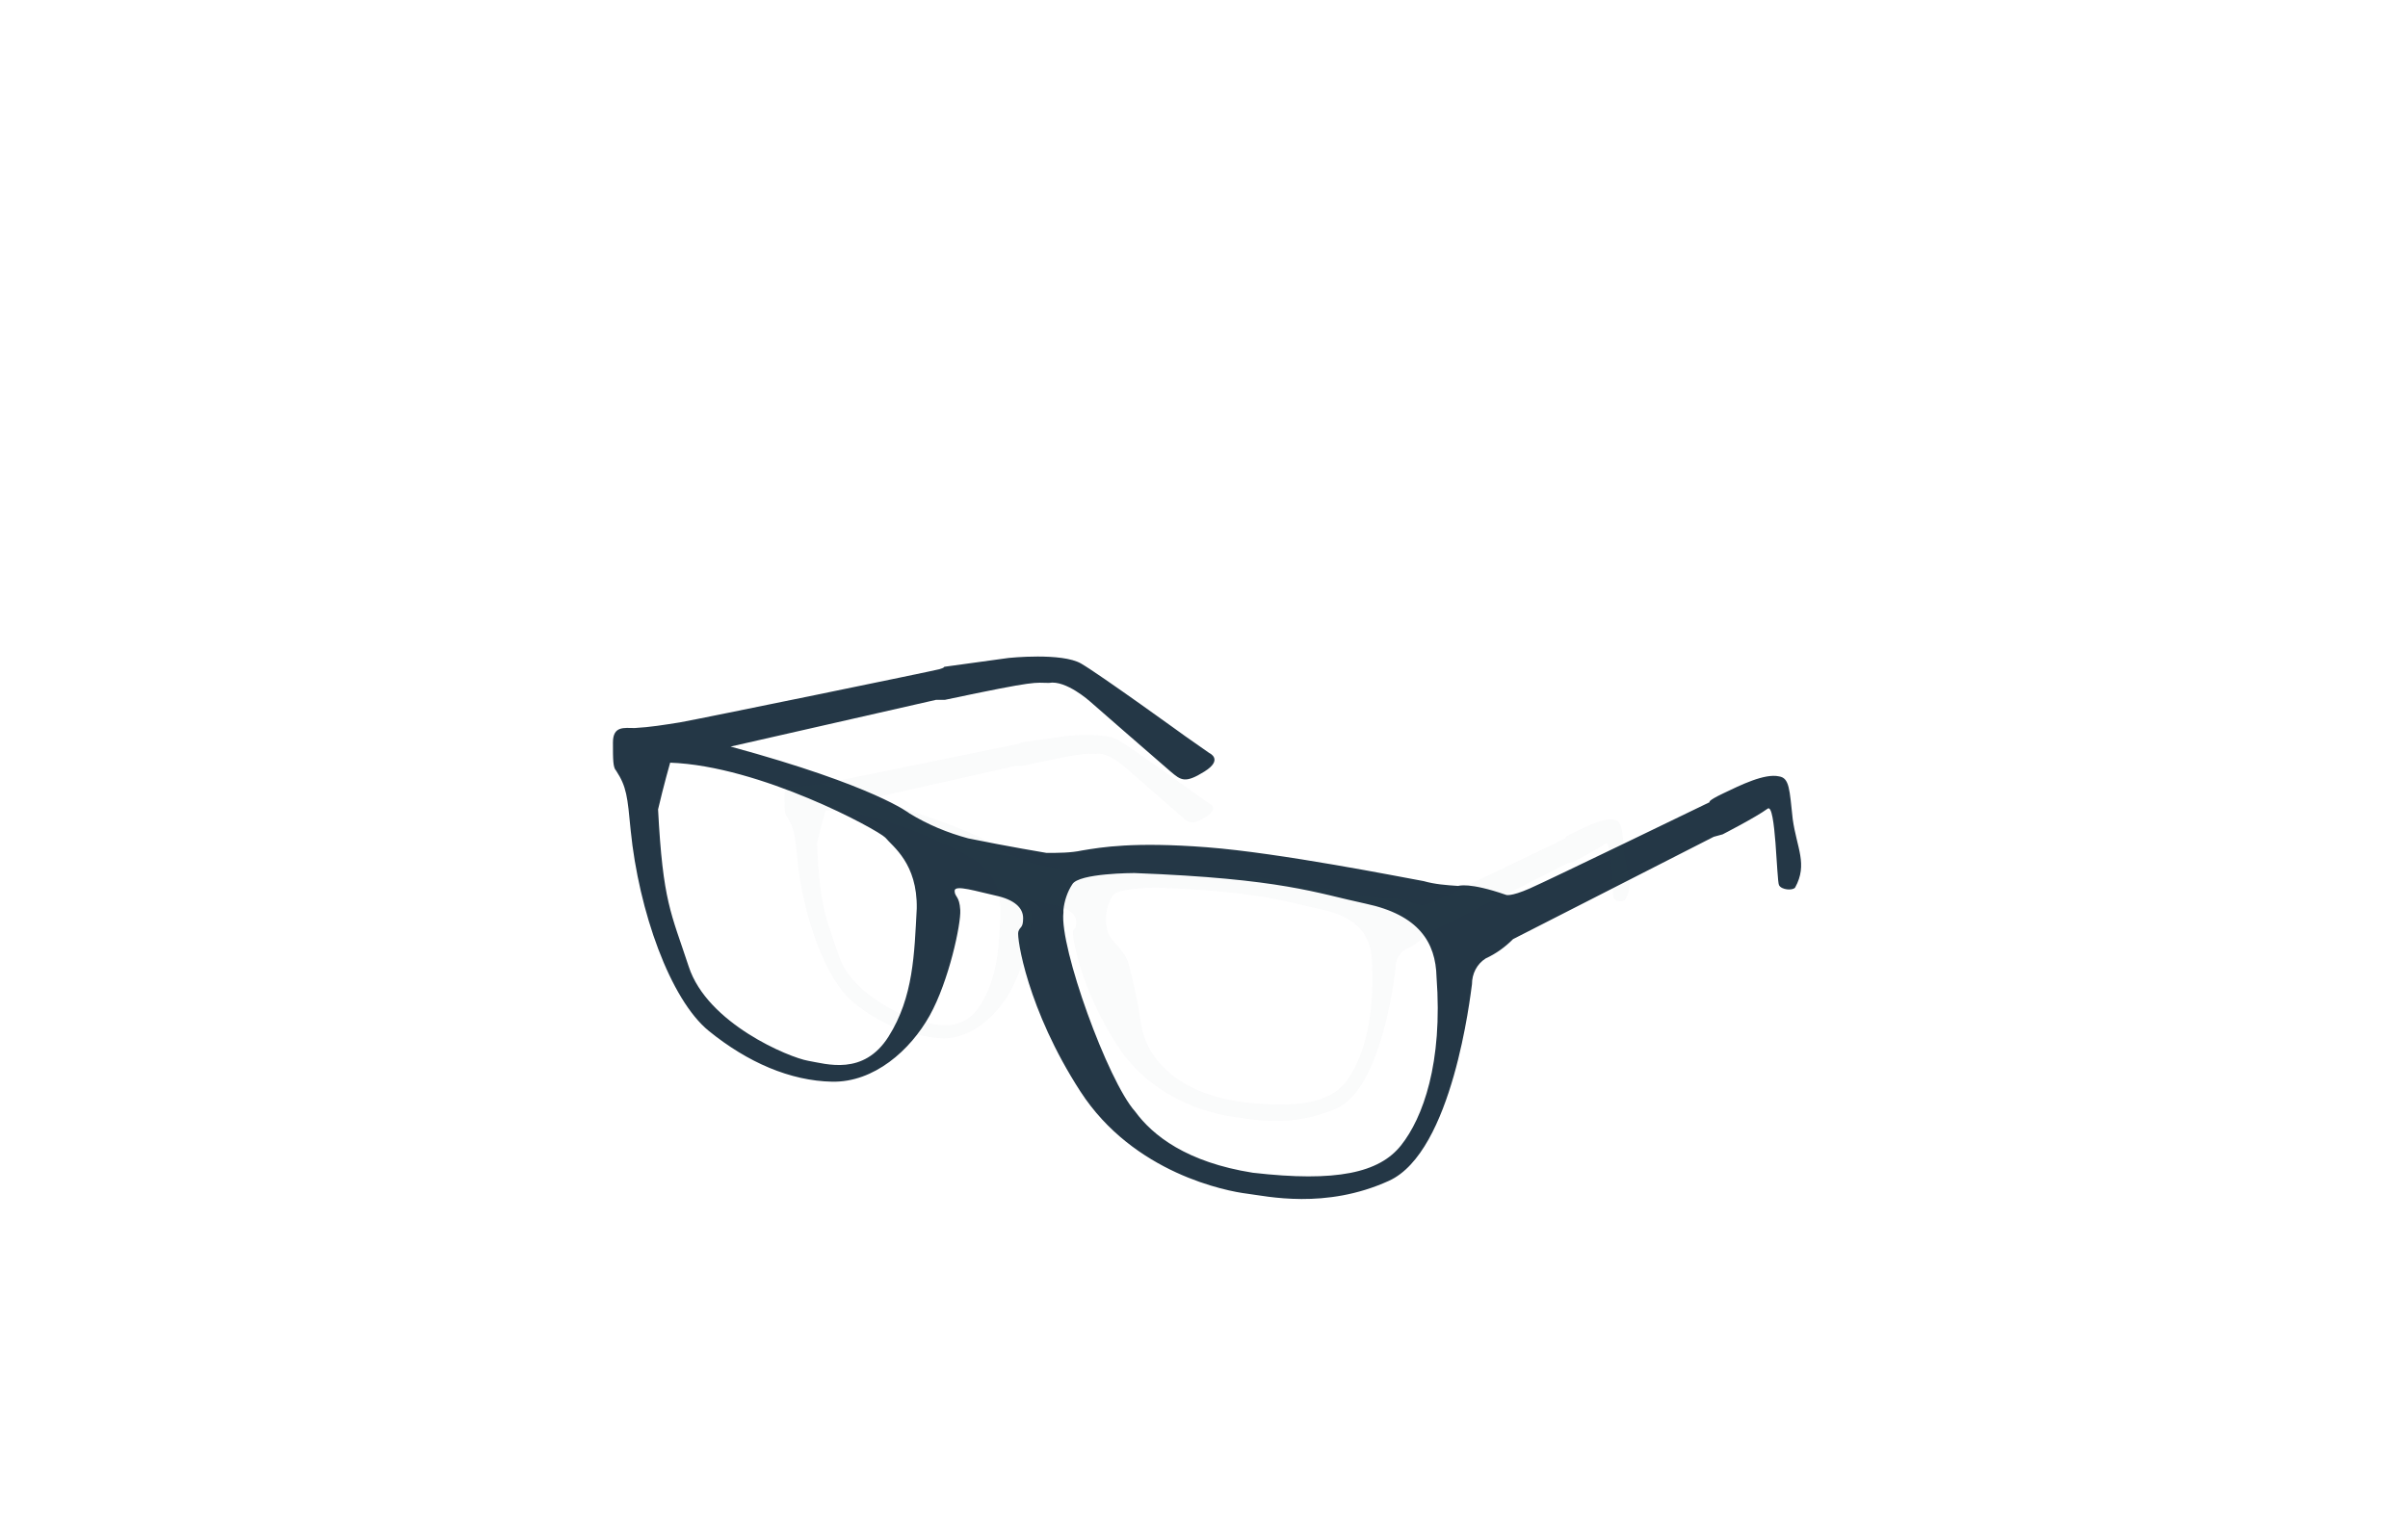 <svg width="220" height="140" viewBox="0 0 220 140" fill="none" xmlns="http://www.w3.org/2000/svg">
<rect width="220" height="140" fill="white"/>
<path d="M163.786 74.854C163.491 72.13 163.491 71.099 162.534 70.952C161.209 70.657 159 71.761 157.454 72.498C155.908 73.234 156.202 73.308 156.202 73.308C156.202 73.308 141.625 80.376 139.784 81.185C137.944 81.995 137.576 81.774 137.576 81.774C134.189 80.596 133.232 80.965 133.232 80.965C132.127 80.891 131.097 80.817 130.066 80.523C128.004 80.155 116.961 77.946 110.261 77.43C103.561 76.915 100.616 77.43 98.849 77.725C97.819 77.946 96.714 77.946 95.61 77.946C95.61 77.946 92.076 77.357 88.468 76.621C86.554 76.105 84.787 75.369 83.094 74.338C83.094 74.338 80.001 71.835 66.749 68.228L85.523 63.957H86.333C95.021 62.117 94.432 62.411 95.831 62.411C97.377 62.117 99.585 64.105 99.585 64.105C99.585 64.105 105.991 69.7 106.948 70.51C107.905 71.32 108.273 71.614 110.04 70.51C111.807 69.406 110.482 68.817 110.482 68.817L108.273 67.27C108.273 67.27 100.543 61.675 98.776 60.644C97.009 59.614 92.15 60.129 92.15 60.129L86.26 60.939C86.26 60.939 86.333 61.012 85.818 61.16C85.302 61.307 64.172 65.651 62.111 66.019C60.712 66.24 59.387 66.46 57.988 66.534C57.031 66.534 56 66.313 56 67.859C56 69.406 56 70.142 56.294 70.436C57.252 71.909 57.325 72.792 57.62 75.884C58.356 83.247 61.227 91.346 64.761 94.217C68.295 97.088 72.197 98.781 76.026 98.855C79.854 98.929 83.167 95.984 84.934 92.818C86.701 89.652 87.806 84.425 87.732 83.173C87.658 81.848 87.217 81.995 87.217 81.406C87.217 80.817 89.278 81.48 90.972 81.848C92.665 82.216 93.475 82.952 93.475 83.909C93.475 84.867 93.18 84.646 93.033 85.161C92.886 85.676 93.843 92.229 98.702 99.739C103.561 107.248 112.102 108.868 113.942 109.089C115.709 109.31 121.084 110.561 126.9 107.911C132.716 105.26 134.336 90.977 134.483 89.947C134.483 88.99 134.925 88.106 135.735 87.591C136.692 87.149 137.502 86.56 138.238 85.824L156.571 76.473L157.38 76.252C157.38 76.252 160.399 74.706 161.503 73.897C162.24 73.381 162.313 80.449 162.534 80.891C162.755 81.333 163.786 81.406 164.007 81.112C165.185 78.977 164.154 77.504 163.786 74.854ZM83.756 83.026C83.535 87.149 83.462 91.125 81.18 94.732C78.897 98.34 75.51 97.235 73.817 96.941C72.124 96.646 64.614 93.554 62.921 88.327C61.301 83.394 60.565 82.437 60.123 73.97C60.638 71.761 61.227 69.7 61.227 69.7C69.473 69.995 80.149 75.811 80.885 76.547C81.548 77.357 83.83 78.903 83.756 83.026ZM128.004 104.671C126.017 107.175 122.114 108.058 114.458 107.175C108.42 106.218 105.328 103.788 103.708 101.579C101.205 98.781 96.788 86.56 97.156 83.394V83.173C97.23 82.363 97.524 81.48 97.966 80.817C98.555 79.787 103.635 79.787 103.635 79.787C117.182 80.302 120.274 81.627 124.765 82.584C129.624 83.615 131.17 86.118 131.244 89.284C131.833 97.162 129.992 102.168 128.004 104.671Z" fill="#243746"/>
<g opacity="0.4">
<g opacity="0.4">
<g opacity="0.4">
<path opacity="0.4" d="M148.398 77.725C148.177 75.811 148.177 75.075 147.515 74.927C146.558 74.706 145.012 75.516 143.907 76.032C142.803 76.547 143.024 76.621 143.024 76.621C143.024 76.621 132.643 81.627 131.317 82.216C129.992 82.805 129.771 82.658 129.771 82.658C127.342 81.848 126.679 82.069 126.679 82.069C125.943 82.069 125.133 81.922 124.397 81.774C122.924 81.48 115.047 79.934 110.261 79.566C105.475 79.198 103.414 79.566 102.162 79.787C101.426 79.934 100.616 79.934 99.88 79.934C99.88 79.934 97.377 79.492 94.8 78.977C93.475 78.609 92.149 78.093 90.971 77.357C90.971 77.357 88.763 75.59 79.339 73.013L92.738 69.995H93.327C99.512 68.669 99.07 68.89 100.101 68.89C101.205 68.669 102.751 70.068 102.751 70.068C102.751 70.068 107.316 74.044 107.979 74.633C108.641 75.222 108.936 75.443 110.187 74.633C111.439 73.823 110.482 73.455 110.482 73.455L108.936 72.35C108.936 72.35 103.414 68.375 102.162 67.638C100.911 66.902 97.45 67.27 97.45 67.27L93.254 67.859C93.254 67.859 93.327 67.933 92.959 68.007L76.026 71.467C75.069 71.614 74.038 71.761 73.081 71.835C72.418 71.835 71.682 71.688 71.682 72.792C71.682 73.897 71.682 74.412 71.903 74.633C72.565 75.663 72.639 76.326 72.86 78.535C73.375 83.762 75.437 89.505 77.94 91.566C80.222 93.481 83.02 94.659 85.965 94.879C88.689 95.027 91.045 92.818 92.297 90.609C93.401 88.474 94.137 86.192 94.284 83.762C94.211 82.805 93.916 82.952 93.916 82.511C93.916 82.069 95.389 82.584 96.567 82.805C97.745 83.026 98.334 83.615 98.334 84.278C98.334 84.94 98.113 84.793 98.039 85.161C97.966 85.529 98.628 90.168 102.089 95.542C105.549 100.917 111.586 101.947 112.911 102.095C114.237 102.242 117.991 103.125 122.114 101.285C126.237 99.444 127.415 89.21 127.489 88.474C127.489 87.811 127.783 87.149 128.372 86.781C129.035 86.486 129.698 86.044 130.139 85.529L143.171 78.903L143.76 78.756C143.76 78.756 145.895 77.651 146.705 77.062C147.22 76.694 147.294 81.701 147.441 82.069C147.588 82.437 148.325 82.437 148.472 82.216C149.355 80.67 148.619 79.639 148.398 77.725ZM91.413 83.541C91.266 86.486 91.192 89.284 89.573 91.861C87.953 94.438 85.523 93.628 84.345 93.407C83.167 93.186 77.793 91.051 76.615 87.296C75.437 83.762 74.921 83.1 74.627 77.062C74.995 75.516 75.437 74.044 75.437 74.044C81.327 74.265 88.91 78.388 89.425 78.903C89.941 79.418 91.487 80.596 91.413 83.541ZM122.924 98.929C121.525 100.696 118.728 101.358 113.28 100.696C104.518 99.371 104.224 93.407 104.224 93.407C103.929 91.566 103.561 89.726 103.046 87.885C102.383 86.339 101.426 86.118 101.132 84.94C100.911 83.909 101.058 82.805 101.647 81.848C102.089 81.112 105.696 81.112 105.696 81.112C115.341 81.48 117.55 82.437 120.716 83.1C124.176 83.836 125.28 85.603 125.354 87.885C125.648 93.628 124.323 97.162 122.924 98.929Z" fill="#243746"/>
</g>
</g>
</g>
</svg>

